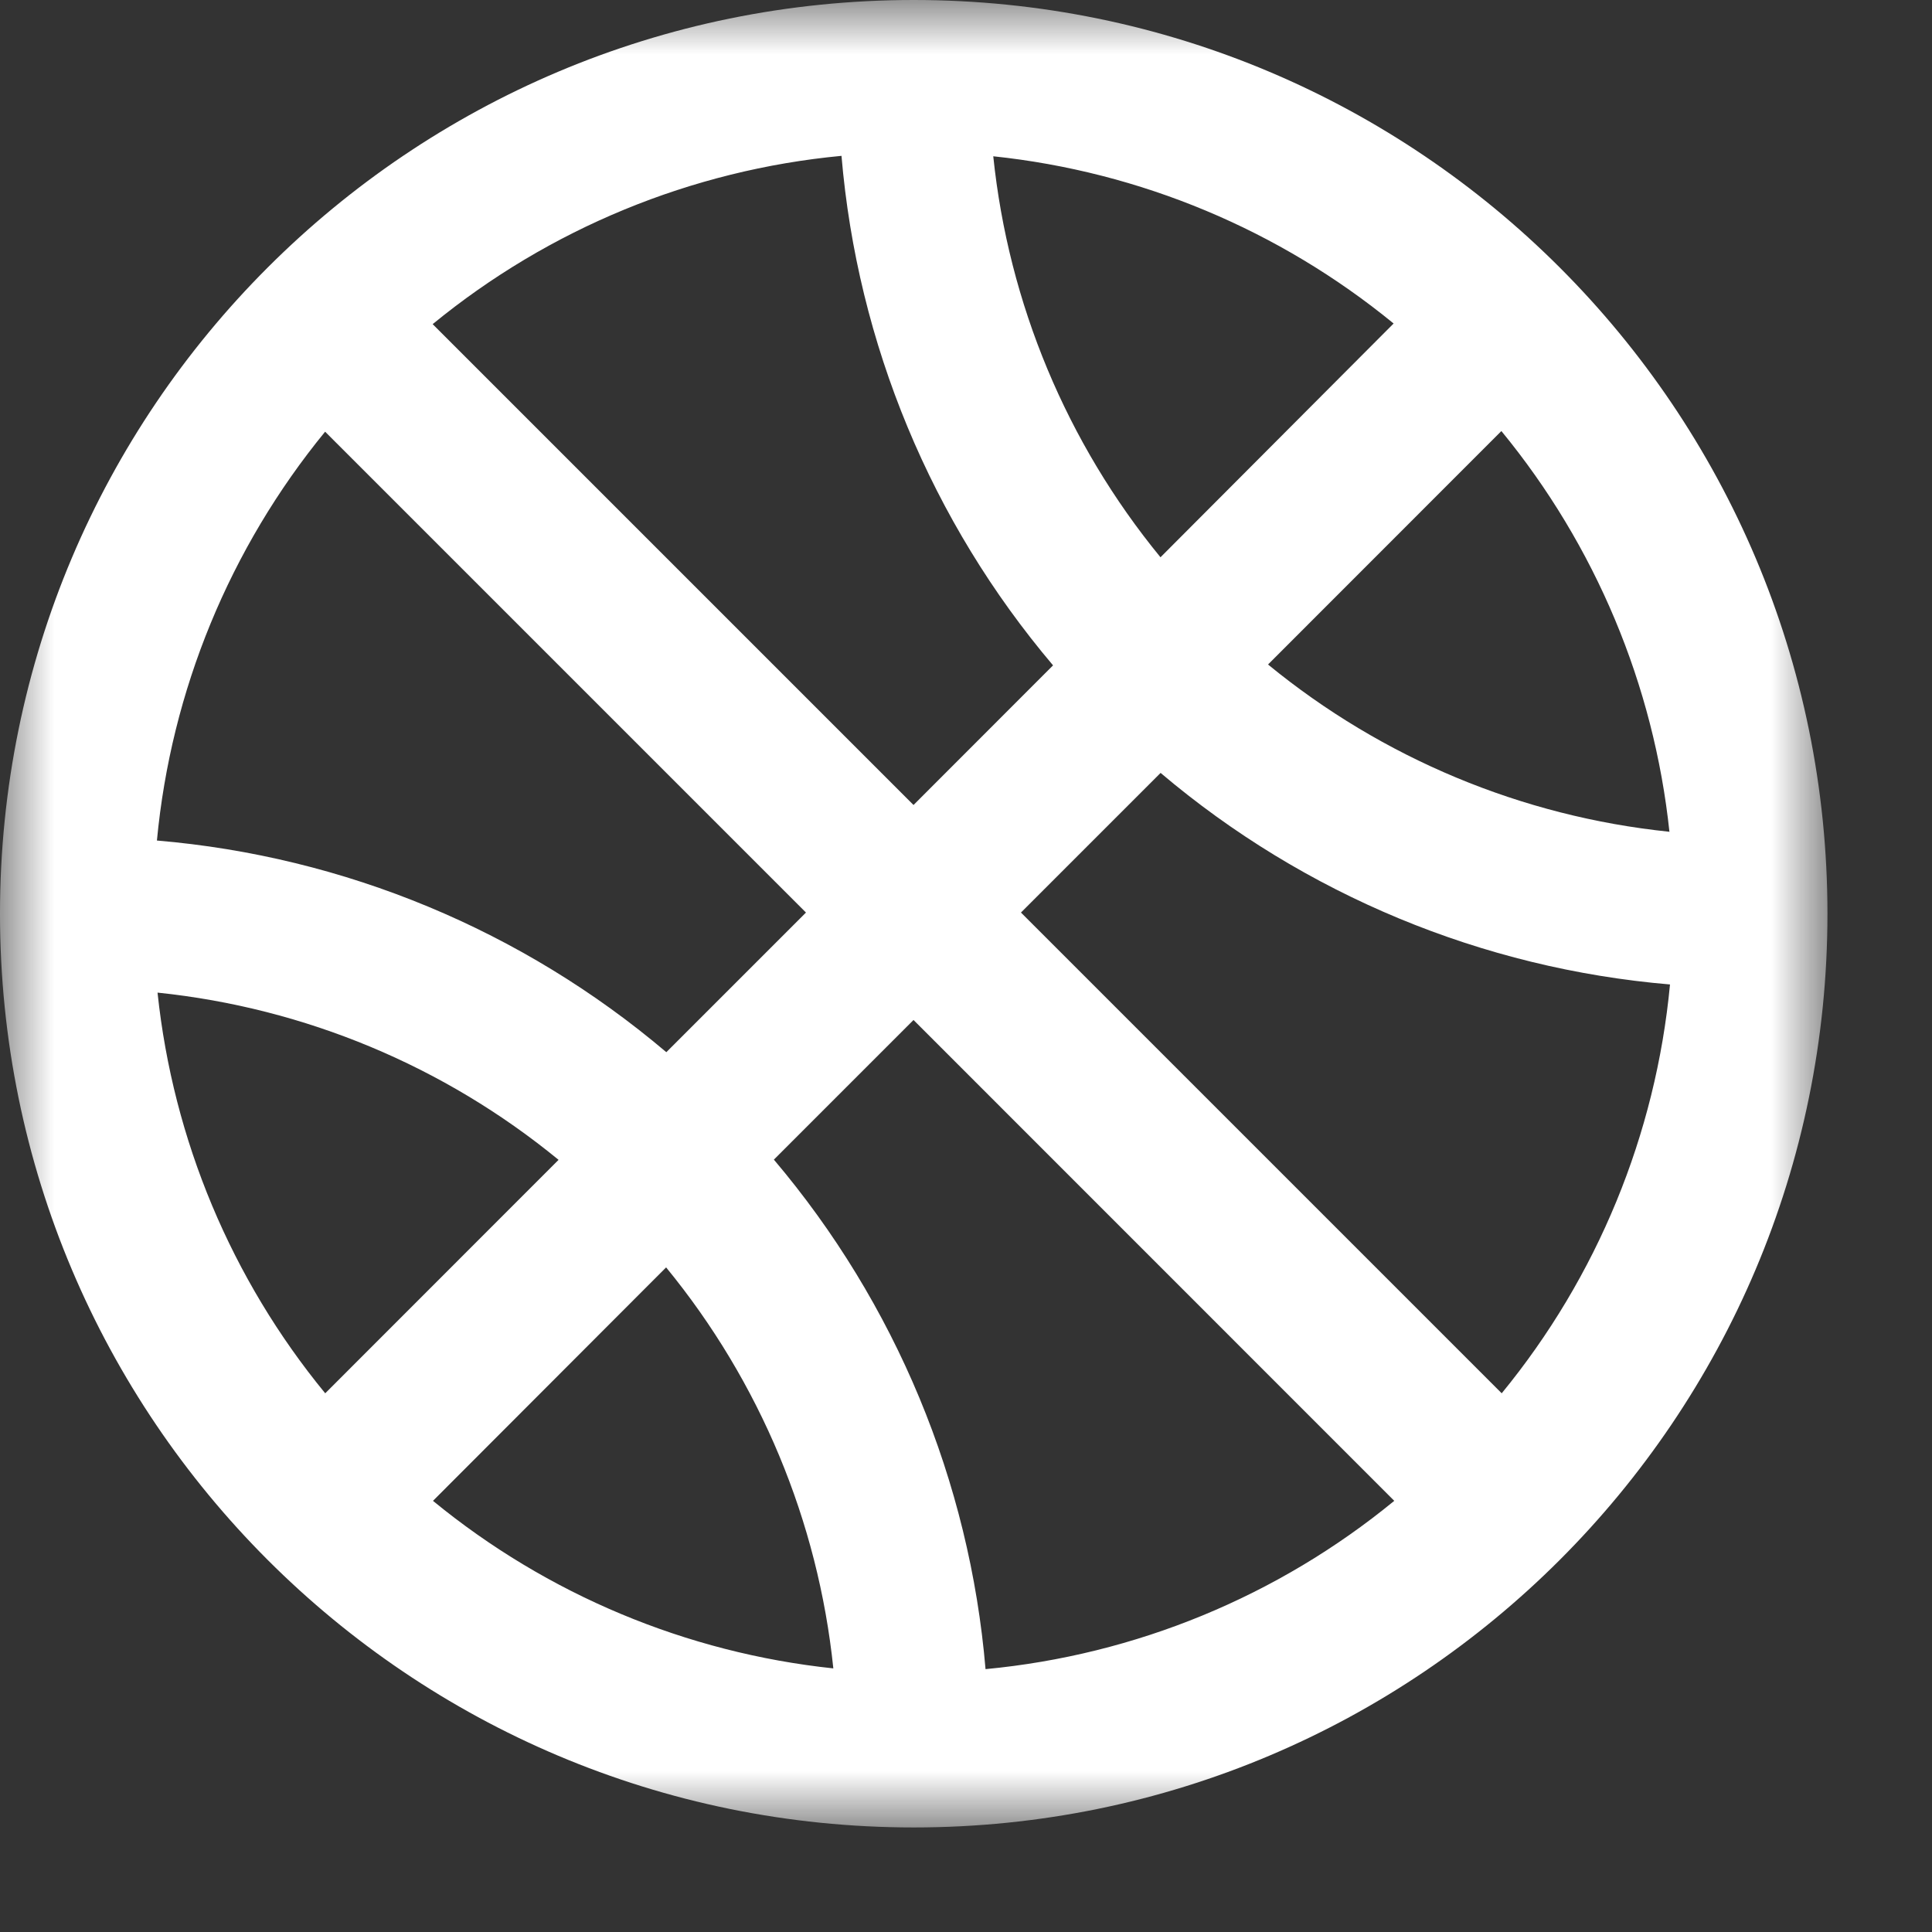 <svg width="18" height="18" viewBox="0 0 18 18" fill="none" xmlns="http://www.w3.org/2000/svg">
<rect x="0" y="0" width="18" height="18" fill="#333333" stroke="none"/>
<mask id="mask0_302_602" style="mask-type:luminance" maskUnits="userSpaceOnUse" x="0" y="0" width="17" height="17">
<path d="M17 0H0V17H17V0Z" fill="white"/>
</mask>
<g mask="url(#mask0_302_602)">
<path d="M8.513 0C3.811 0 0 3.811 0 8.513C0 13.215 3.811 17.026 8.513 17.026C13.215 17.026 17.026 13.215 17.026 8.513C17.026 3.811 13.215 0 8.513 0ZM15.554 7.752L15.55 7.749C14.179 7.607 12.88 7.065 11.814 6.191L13.988 4.016C14.864 5.082 15.409 6.381 15.554 7.752ZM12.984 3.014L10.812 5.192C9.938 4.126 9.396 2.827 9.254 1.456C10.623 1.6 11.919 2.142 12.984 3.014ZM7.84 1.452C7.988 3.201 8.677 4.86 9.811 6.199L8.511 7.5L4.031 3.02C5.117 2.13 6.443 1.584 7.84 1.452ZM3.029 4.022L7.509 8.502L6.208 9.803C4.869 8.668 3.211 7.979 1.462 7.831C1.594 6.434 2.14 5.108 3.029 4.022ZM1.468 9.251V9.248C2.839 9.39 4.139 9.932 5.204 10.806L3.03 12.981C2.156 11.917 1.613 10.62 1.468 9.251ZM4.034 13.983L6.206 11.808C7.08 12.874 7.622 14.173 7.764 15.544C6.395 15.399 5.098 14.856 4.034 13.983ZM9.182 15.551C9.034 13.802 8.344 12.143 7.21 10.804L8.511 9.503L12.99 13.983C11.905 14.873 10.579 15.419 9.182 15.551ZM13.991 12.981L9.512 8.502L10.813 7.201C12.152 8.335 13.811 9.024 15.559 9.172C15.427 10.57 14.881 11.896 13.991 12.981Z" fill="white"/>
</g>
</svg>
